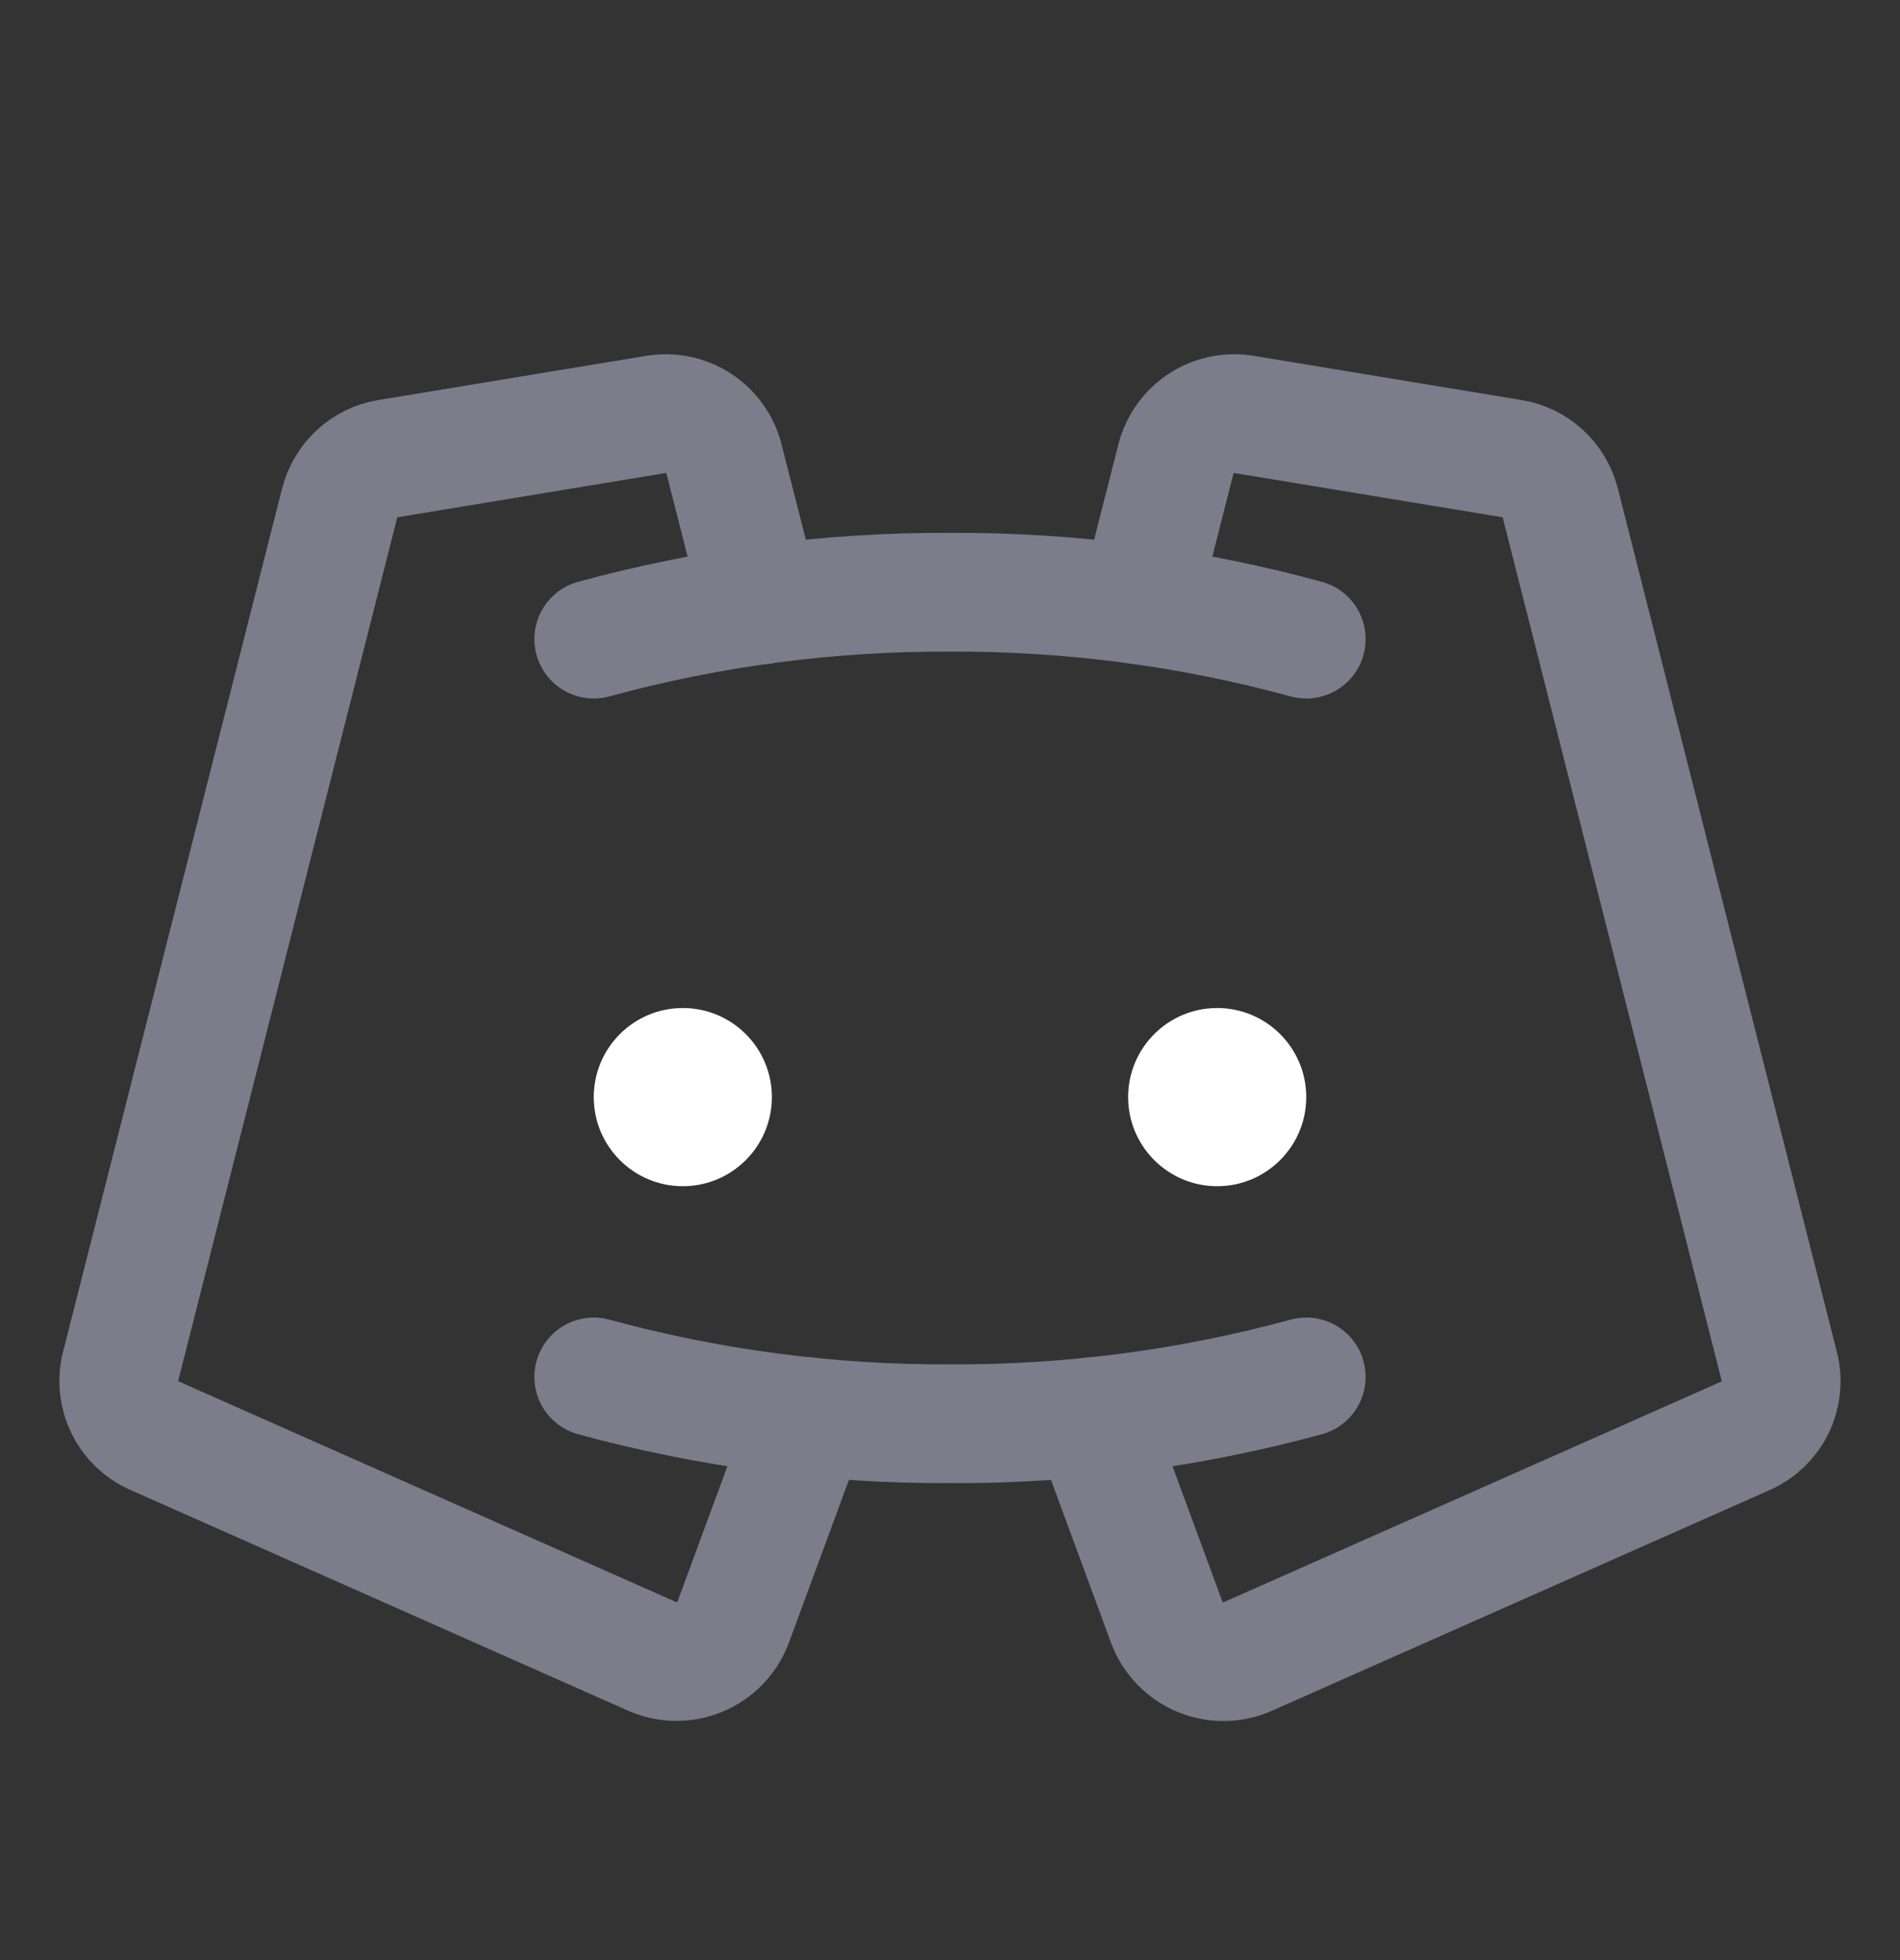 <svg width="32" height="33" viewBox="0 0 32 33" fill="none" xmlns="http://www.w3.org/2000/svg">
<rect x="0" y="0" width="32" height="33" fill="#333333" stroke="none"/>
<g clip-path="url(#clip0_725_5576)">
<path d="M11.5 19.971C12.328 19.971 13 19.299 13 18.471C13 17.642 12.328 16.971 11.5 16.971C10.672 16.971 10 17.642 10 18.471C10 19.299 10.672 19.971 11.5 19.971Z" fill="white"/>
<path d="M20.5 19.971C21.328 19.971 22 19.299 22 18.471C22 17.642 21.328 16.971 20.5 16.971C19.672 16.971 19 17.642 19 18.471C19 19.299 19.672 19.971 20.5 19.971Z" fill="white"/>
<path d="M19.18 10.182L19.805 7.728C19.867 7.481 20.021 7.267 20.234 7.128C20.447 6.989 20.705 6.936 20.956 6.978L25.461 7.721C25.656 7.752 25.837 7.84 25.982 7.973C26.128 8.107 26.23 8.28 26.279 8.471L29.97 23.017C30.026 23.246 30 23.487 29.896 23.698C29.792 23.909 29.617 24.077 29.401 24.172L21.026 27.884C20.899 27.942 20.762 27.973 20.622 27.975C20.483 27.978 20.344 27.951 20.215 27.898C20.086 27.844 19.97 27.765 19.873 27.665C19.776 27.564 19.7 27.445 19.651 27.314L18.375 23.853" stroke="#7C7C8A" stroke-width="2" stroke-linecap="round" stroke-linejoin="round"/>
<path d="M12.819 10.182L12.194 7.728C12.132 7.481 11.979 7.267 11.765 7.128C11.552 6.989 11.294 6.936 11.043 6.978L6.538 7.721C6.343 7.752 6.162 7.84 6.017 7.973C5.872 8.107 5.769 8.28 5.72 8.471L2.029 23.014C1.973 23.243 1.999 23.484 2.103 23.696C2.207 23.907 2.382 24.075 2.598 24.169L10.973 27.882C11.1 27.94 11.238 27.971 11.377 27.973C11.517 27.975 11.655 27.949 11.784 27.895C11.913 27.842 12.03 27.763 12.127 27.662C12.223 27.562 12.299 27.443 12.348 27.312L13.624 23.853" stroke="#7C7C8A" stroke-width="2" stroke-linecap="round" stroke-linejoin="round"/>
<path d="M10 10.76C11.955 10.226 13.973 9.961 16 9.971C18.026 9.961 20.045 10.226 22 10.76" stroke="#7C7C8A" stroke-width="2" stroke-linecap="round" stroke-linejoin="round"/>
<path d="M22 23.182C20.045 23.715 18.026 23.98 16 23.97C13.973 23.98 11.955 23.715 10 23.182" stroke="#7C7C8A" stroke-width="2" stroke-linecap="round" stroke-linejoin="round"/>
</g>
<defs>
<clipPath id="clip0_725_5576">
<rect width="32" height="32" fill="white" transform="translate(0 0.971)"/>
</clipPath>
</defs>
</svg>
